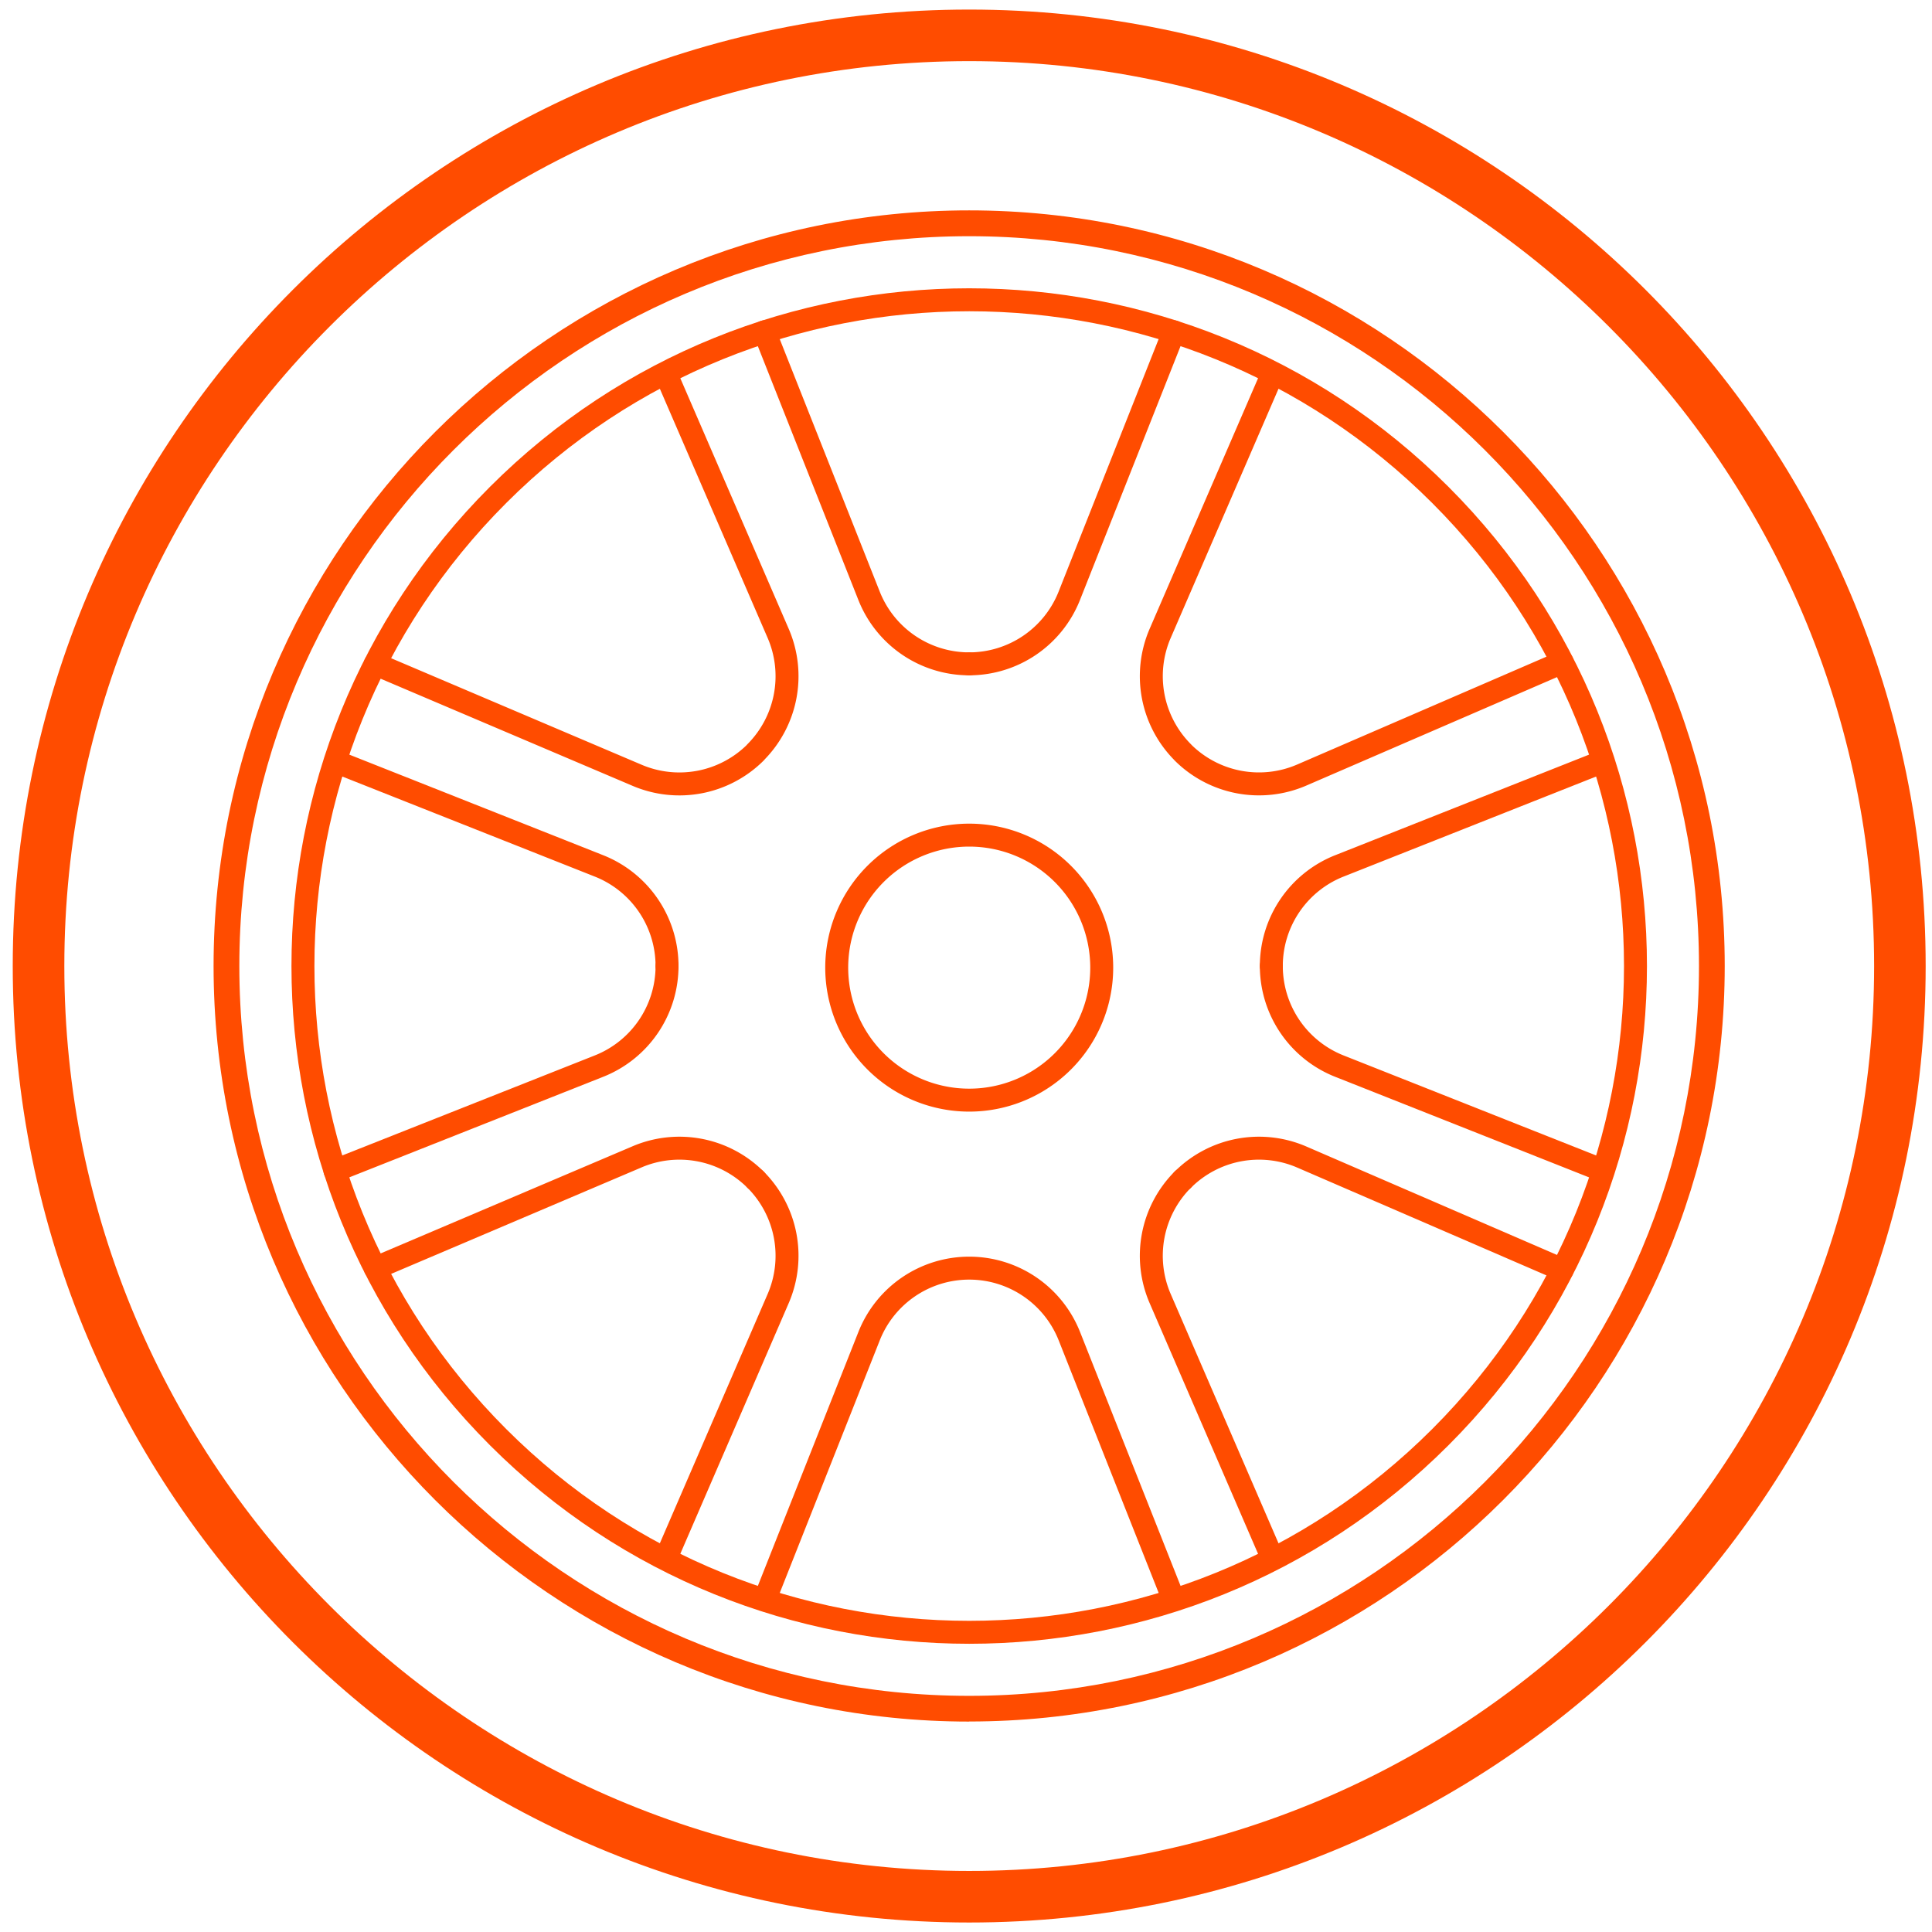 <svg xmlns="http://www.w3.org/2000/svg" width="101" height="101" fill="none" viewBox="0 0 101 101"><g clip-path="url(#clip0_821_24924)"><path fill="#FF4C00" d="M50.669 3.196c26.084 0 47.305 21.221 47.305 47.306 0 26.085-21.22 47.306-47.306 47.306-26.084 0-47.305-21.225-47.305-47.306 0-26.081 21.22-47.306 47.306-47.306Zm0-2.696C23.054.5.666 22.887.666 50.502c0 27.615 22.386 50.002 50.002 50.002 27.614 0 50.001-22.387 50.001-50.002C100.67 22.887 78.28.5 50.668.5Z"/><path fill="#FF4C00" d="M50.665 90c-21.78 0-39.5-17.719-39.5-39.499s17.72-39.503 39.5-39.503 39.499 17.719 39.499 39.5c0 21.78-17.719 39.498-39.5 39.498V90Zm0-77.652c-21.037 0-38.153 17.116-38.153 38.153s17.116 38.153 38.153 38.153 38.153-17.116 38.153-38.153-17.112-38.153-38.153-38.153Z"/><path stroke="#FF4C00" stroke-linecap="round" stroke-linejoin="round" stroke-width="1.2" d="M57.595 50.502a6.927 6.927 0 1 1-13.853 0 6.927 6.927 0 0 1 13.853 0Z"/><path stroke="#FF4C00" stroke-linecap="round" stroke-linejoin="round" stroke-width="1.2" d="M75.297 75.131c13.602-13.602 13.602-35.656 0-49.258-13.602-13.602-35.656-13.602-49.258 0-13.603 13.602-13.603 35.656 0 49.258 13.602 13.602 35.656 13.602 49.258 0Z"/><path stroke="#FF4C00" stroke-linecap="round" stroke-linejoin="round" stroke-width="1.2" d="m39.966 17.346 5.466 13.801a5.629 5.629 0 0 0 5.236 3.557"/><path stroke="#FF4C00" stroke-linecap="round" stroke-linejoin="round" stroke-width="1.2" d="M61.367 17.346 55.9 31.147a5.629 5.629 0 0 1-5.235 3.557M19.618 34.709l13.664 5.811a5.637 5.637 0 0 0 6.218-1.186M34.871 19.68l5.811 13.434a5.636 5.636 0 0 1-1.186 6.217M17.513 61.2l13.801-5.466a5.629 5.629 0 0 0 3.557-5.236"/><path stroke="#FF4C00" stroke-linecap="round" stroke-linejoin="round" stroke-width="1.2" d="m17.97 39.98 13.344 5.287a5.63 5.63 0 0 1 3.557 5.236M34.871 81.322l5.811-13.438a5.637 5.637 0 0 0-1.186-6.218"/><path stroke="#FF4C00" stroke-linecap="round" stroke-linejoin="round" stroke-width="1.2" d="m19.618 66.297 13.664-5.811a5.637 5.637 0 0 1 6.218 1.186M61.19 83.204l-5.286-13.352a5.629 5.629 0 0 0-5.236-3.557M40.146 83.204l5.287-13.352a5.63 5.63 0 0 1 5.235-3.557M81.672 66.379l-13.621-5.893a5.637 5.637 0 0 0-6.218 1.186"/><path stroke="#FF4C00" stroke-linecap="round" stroke-linejoin="round" stroke-width="1.2" d="M66.462 81.322 60.65 67.884a5.637 5.637 0 0 1 1.185-6.218M83.363 39.98l-13.344 5.287a5.63 5.63 0 0 0-3.557 5.236"/><path stroke="#FF4C00" stroke-linecap="round" stroke-linejoin="round" stroke-width="1.2" d="m83.363 61.02-13.344-5.286a5.629 5.629 0 0 1-3.557-5.236M66.462 19.68 60.65 33.114a5.637 5.637 0 0 0 1.185 6.217M81.672 34.625l-13.621 5.893a5.637 5.637 0 0 1-6.218-1.185"/></g><defs><clipPath id="clip0_821_24924"><path fill="#fff" d="M.667.5h100v100h-100z"/></clipPath></defs></svg>